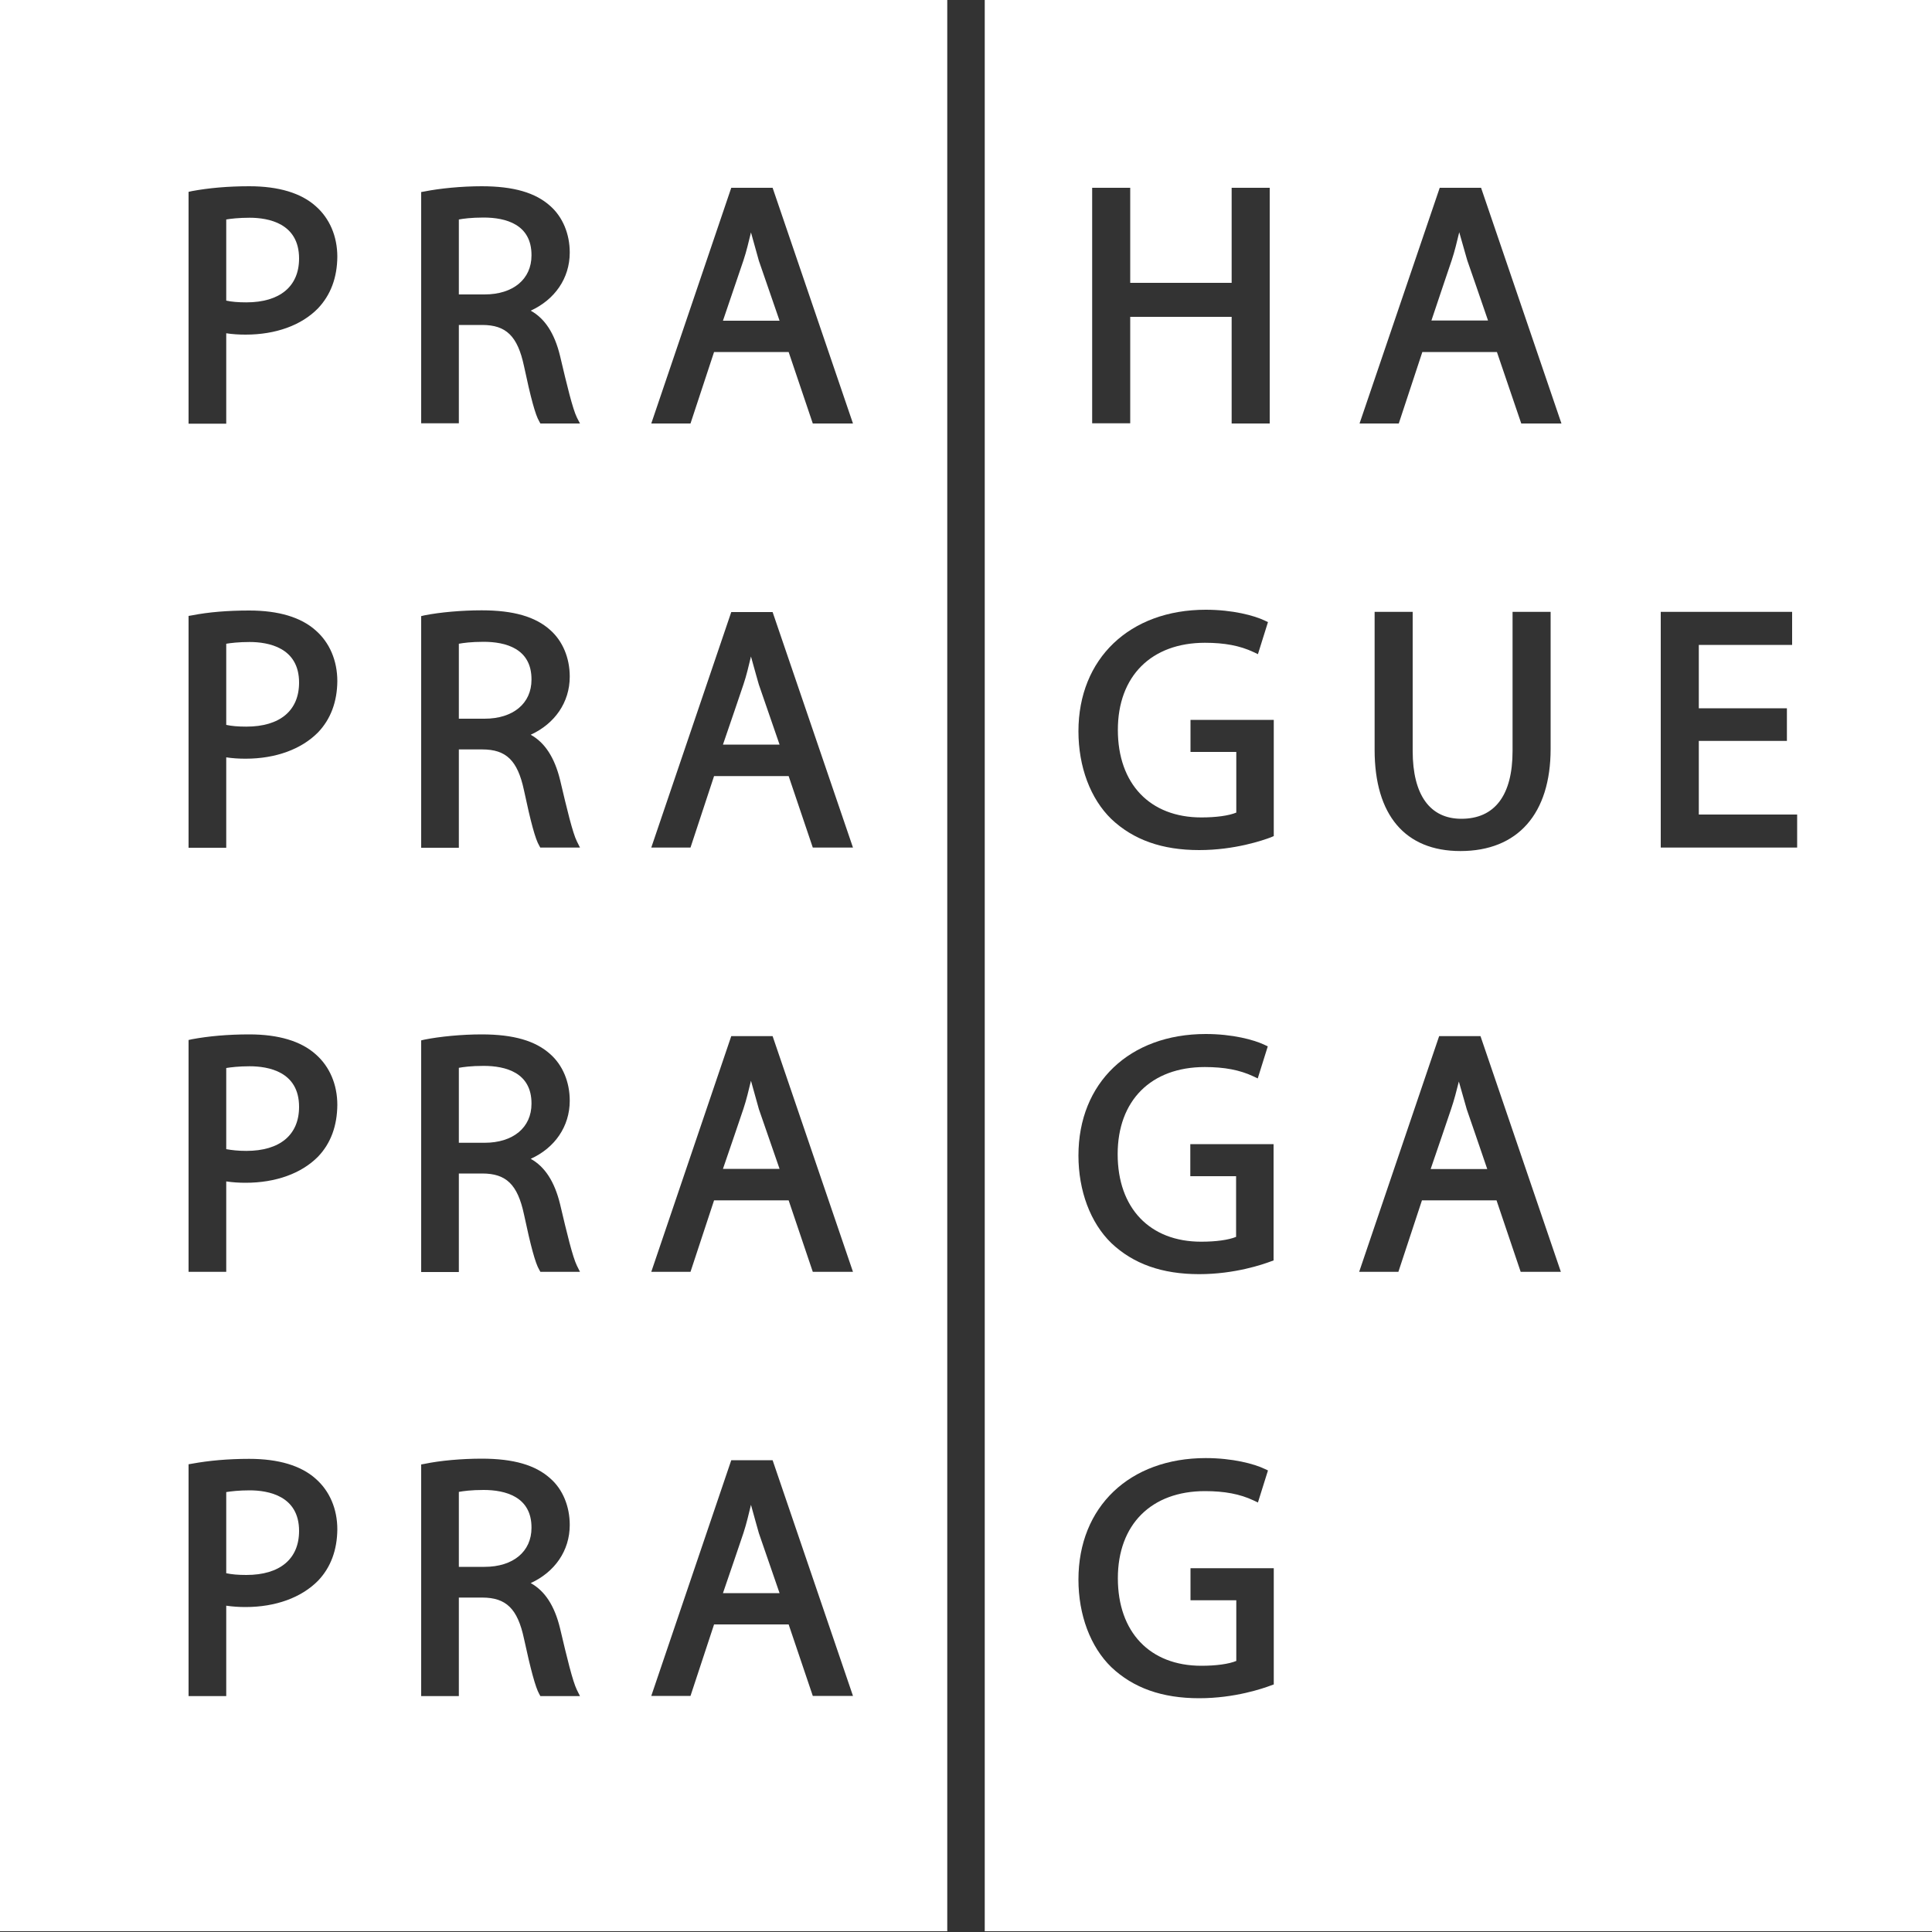 <?xml version="1.0" encoding="utf-8"?>
<!-- Generator: Adobe Illustrator 26.3.1, SVG Export Plug-In . SVG Version: 6.00 Build 0)  -->
<svg version="1.1" id="Layer_1" xmlns="http://www.w3.org/2000/svg" xmlns:xlink="http://www.w3.org/1999/xlink" x="0px" y="0px"
	 viewBox="0 0 100 100" style="enable-background:new 0 0 100 100;" xml:space="preserve">
<rect x="0" y="0" width="100" height="100" fill="#333333" stroke="none"/>
<style type="text/css">
	.st0{fill:#FFFFFF;}
</style>
<g>
	<g>
		<path class="st0" d="M12.92,33.23c-0.55,0-0.98,0.05-1.21,0.09v4.2c0.27,0.06,0.61,0.09,1.04,0.09c1.74,0,2.73-0.83,2.73-2.28
			C15.48,33.51,13.88,33.23,12.92,33.23z"/>
		<path class="st0" d="M25.03,33.22c-0.65,0-1.06,0.06-1.28,0.1v3.88h1.33c1.48,0,2.43-0.79,2.43-2.02
			C27.52,33.56,26.16,33.22,25.03,33.22z"/>
		<path class="st0" d="M25.03,11.26c-0.65,0-1.06,0.06-1.28,0.1v3.88h1.33c1.48,0,2.43-0.79,2.43-2.02
			C27.52,11.6,26.16,11.26,25.03,11.26z"/>
		<path class="st0" d="M25.03,55.17c-0.65,0-1.06,0.06-1.28,0.1v3.88h1.33c1.48,0,2.43-0.79,2.43-2.02
			C27.52,55.51,26.16,55.17,25.03,55.17z"/>
		<path class="st0" d="M38.87,77.89c-0.12,0.49-0.23,0.97-0.39,1.46c0,0-0.89,2.63-1.06,3.11h2.93c-0.28-0.8-1.07-3.1-1.07-3.1
			C39.28,79.36,38.98,78.3,38.87,77.89z"/>
		<path class="st0" d="M12.92,11.27c-0.55,0-0.98,0.05-1.21,0.09v4.2c0.27,0.06,0.61,0.09,1.04,0.09c1.74,0,2.73-0.83,2.73-2.27
			C15.48,11.55,13.88,11.27,12.92,11.27z"/>
		<path class="st0" d="M12.92,55.19c-0.55,0-0.97,0.05-1.21,0.09v4.2c0.28,0.05,0.61,0.09,1.04,0.09c1.74,0,2.73-0.83,2.73-2.28
			C15.48,55.46,13.88,55.19,12.92,55.19z"/>
		<path class="st0" d="M25.03,77.12c-0.65,0-1.06,0.06-1.28,0.1v3.88h1.33c1.48,0,2.43-0.79,2.43-2.02
			C27.52,77.47,26.16,77.12,25.03,77.12z"/>
		<path class="st0" d="M38.87,33.98c-0.12,0.49-0.23,0.98-0.39,1.45c0,0-0.89,2.63-1.06,3.11h2.93c-0.28-0.8-1.07-3.1-1.07-3.1
			C39.28,35.45,38.98,34.38,38.87,33.98z"/>
		<path class="st0" d="M38.87,55.94c-0.12,0.49-0.23,0.97-0.39,1.45c0,0-0.89,2.63-1.06,3.11h2.93c-0.28-0.8-1.07-3.09-1.07-3.09
			S38.98,56.34,38.87,55.94z"/>
		<path class="st0" d="M0-0.04v100h49.03v-100H0z M16.46,81.82c-0.86,0.87-2.19,1.36-3.75,1.36c-0.32,0-0.67-0.02-1-0.07v4.68H9.76
			v-12l0.18-0.03c0.87-0.16,1.86-0.25,2.96-0.25c1.52,0,2.68,0.35,3.44,1.03c0.72,0.63,1.12,1.56,1.12,2.62
			C17.45,80.23,17.12,81.13,16.46,81.82z M16.46,59.87c-0.86,0.87-2.19,1.35-3.75,1.35c-0.32,0-0.67-0.02-1-0.07v4.68H9.76v-12
			l0.18-0.04c0.86-0.16,1.86-0.25,2.96-0.25c1.52,0,2.68,0.35,3.44,1.03c0.72,0.63,1.12,1.56,1.12,2.62
			C17.45,58.28,17.12,59.18,16.46,59.87z M16.46,37.91c-0.86,0.87-2.19,1.36-3.75,1.36c-0.34,0-0.68-0.02-1-0.07v4.68H9.76v-12
			l0.18-0.03c0.86-0.17,1.86-0.25,2.96-0.25c1.52,0,2.68,0.35,3.44,1.03c0.72,0.63,1.12,1.56,1.12,2.63
			C17.45,36.32,17.12,37.22,16.46,37.91z M16.46,15.96c-0.86,0.88-2.19,1.36-3.75,1.36c-0.34,0-0.68-0.02-1-0.07v4.68H9.76v-12
			l0.18-0.04c0.86-0.16,1.86-0.25,2.96-0.25c1.52,0,2.68,0.35,3.44,1.03c0.72,0.63,1.12,1.56,1.12,2.62
			C17.45,14.37,17.12,15.26,16.46,15.96z M27.97,87.79l-0.06-0.11c-0.19-0.33-0.44-1.25-0.79-2.87c-0.33-1.54-0.92-2.12-2.16-2.12
			h-1.21v5.1h-1.95V75.8l0.17-0.03c0.8-0.17,1.93-0.27,2.96-0.27c1.65,0,2.79,0.33,3.56,1.03c0.63,0.55,1,1.43,1,2.4
			c0,1.34-0.78,2.44-2.02,3.01c0.72,0.4,1.23,1.15,1.52,2.35c0.36,1.53,0.65,2.73,0.87,3.18l0.16,0.32H27.97z M27.97,65.83
			l-0.06-0.11c-0.2-0.33-0.44-1.22-0.79-2.87c-0.33-1.54-0.92-2.11-2.16-2.11h-1.21v5.1h-1.95V53.85l0.17-0.04
			c0.8-0.16,1.93-0.27,2.96-0.27c1.65,0,2.79,0.33,3.56,1.03c0.63,0.56,1,1.43,1,2.4c0,1.34-0.78,2.45-2.02,3.01
			c0.72,0.4,1.23,1.16,1.52,2.35c0.36,1.53,0.65,2.73,0.87,3.18l0.16,0.32H27.97z M27.97,43.88l-0.06-0.11
			c-0.2-0.33-0.44-1.22-0.79-2.87c-0.33-1.54-0.92-2.11-2.16-2.11h-1.21v5.09h-1.95V31.89l0.17-0.04c0.8-0.16,1.93-0.26,2.96-0.26
			c1.65,0,2.79,0.33,3.56,1.03c0.63,0.56,1,1.43,1,2.4c0,1.34-0.78,2.44-2.02,3.01c0.72,0.4,1.23,1.16,1.52,2.34
			c0.36,1.53,0.65,2.74,0.87,3.18l0.16,0.32H27.97z M27.97,21.92l-0.06-0.11c-0.2-0.33-0.44-1.22-0.79-2.87
			c-0.33-1.54-0.92-2.12-2.16-2.12h-1.21v5.09h-1.95V9.94l0.17-0.03c0.8-0.16,1.93-0.27,2.96-0.27c1.65,0,2.79,0.33,3.56,1.03
			c0.63,0.56,1,1.43,1,2.4c0,1.34-0.78,2.44-2.02,3.01c0.72,0.4,1.23,1.15,1.52,2.35c0.36,1.53,0.65,2.73,0.87,3.18l0.16,0.31H27.97
			z M42.07,87.78c0,0-1.16-3.43-1.25-3.7h-3.86c-0.09,0.28-1.22,3.7-1.22,3.7h-2.03l4.14-12.2h2.14l4.16,12.2H42.07z M42.07,65.83
			c0,0-1.16-3.43-1.25-3.7h-3.86c-0.09,0.27-1.22,3.7-1.22,3.7h-2.03l4.14-12.2h2.14l4.16,12.2H42.07z M42.07,43.87
			c0,0-1.16-3.43-1.25-3.7h-3.86c-0.09,0.28-1.22,3.7-1.22,3.7h-2.03l4.14-12.19h2.14l4.16,12.19H42.07z M42.07,21.92
			c0,0-1.16-3.43-1.25-3.7h-3.86c-0.09,0.28-1.22,3.7-1.22,3.7h-2.03l4.14-12.2h2.14l4.16,12.2H42.07z"/>
		<path class="st0" d="M12.92,77.14c-0.55,0-0.97,0.05-1.21,0.09v4.2c0.28,0.06,0.61,0.09,1.04,0.09c1.74,0,2.73-0.83,2.73-2.28
			C15.48,77.42,13.88,77.14,12.92,77.14z"/>
		<path class="st0" d="M38.87,12.03c-0.12,0.49-0.23,0.97-0.39,1.45c0,0-0.89,2.63-1.06,3.12h2.93c-0.28-0.8-1.07-3.1-1.07-3.1
			S38.98,12.43,38.87,12.03z"/>
	</g>
	<g>
		<path class="st0" d="M75.51,55.98c-0.12,0.48-0.24,0.95-0.4,1.42c0,0-0.89,2.63-1.06,3.11h2.93c-0.27-0.8-1.06-3.09-1.06-3.09
			S75.63,56.4,75.51,55.98z"/>
		<path class="st0" d="M75.53,12.02c-0.12,0.49-0.23,0.97-0.39,1.45c0,0-0.89,2.63-1.05,3.12h2.93c-0.27-0.8-1.07-3.1-1.07-3.1
			C75.95,13.5,75.65,12.44,75.53,12.02z"/>
		<path class="st0" d="M50.97-0.04v100H100v-100H50.97z M56.53,9.72h1.97v4.92h5.25V9.72h1.97v12.2h-1.97V16.4H58.5v5.51h-1.97V9.72
			z M65.92,87.19l-0.14,0.05c-0.4,0.15-1.86,0.66-3.71,0.66c-1.92,0-3.41-0.53-4.55-1.61c-1.08-1.05-1.7-2.7-1.7-4.53
			c0-3.77,2.65-6.29,6.59-6.29c1.39,0,2.51,0.3,3.05,0.56l0.17,0.08l-0.52,1.66l-0.23-0.11c-0.7-0.33-1.5-0.48-2.51-0.48
			c-2.78,0-4.51,1.73-4.51,4.51c0,2.79,1.66,4.53,4.32,4.53c0.77,0,1.42-0.09,1.81-0.25v-3.14h-2.37v-1.66h4.31V87.19z M65.92,65.24
			l-0.14,0.05c-0.4,0.15-1.86,0.66-3.71,0.66c-1.92,0-3.41-0.53-4.55-1.61c-1.08-1.05-1.7-2.7-1.7-4.53c0-3.77,2.65-6.29,6.59-6.29
			c1.38,0,2.5,0.3,3.04,0.56l0.17,0.08l-0.52,1.66l-0.23-0.11c-0.7-0.33-1.5-0.48-2.51-0.48c-2.78,0-4.51,1.73-4.51,4.51
			c0,2.79,1.66,4.53,4.32,4.53c0.77,0,1.42-0.09,1.81-0.25v-3.14h-2.37v-1.66h4.31V65.24z M65.92,43.28l-0.14,0.06
			c-0.4,0.15-1.86,0.66-3.71,0.66c-1.92,0-3.41-0.53-4.55-1.61c-1.08-1.05-1.7-2.7-1.7-4.54c0-3.76,2.65-6.29,6.59-6.29
			c1.39,0,2.51,0.3,3.05,0.56l0.17,0.08l-0.52,1.66l-0.23-0.11c-0.7-0.33-1.5-0.48-2.51-0.48c-2.78,0-4.51,1.73-4.51,4.51
			c0,2.79,1.66,4.53,4.32,4.53c0.77,0,1.42-0.09,1.81-0.25v-3.14h-2.37v-1.66h4.31V43.28z M78.71,65.83c0,0-1.16-3.43-1.25-3.7
			h-3.86c-0.09,0.27-1.22,3.7-1.22,3.7h-2.03l4.14-12.2h2.14l4.16,12.2H78.71z M75.64,42.38c1.73,0,2.65-1.22,2.65-3.51v-7.2h1.97
			v7.09c0,3.36-1.7,5.29-4.67,5.29c-2.86,0-4.44-1.86-4.44-5.24v-7.14h1.97v7.2C73.12,41.14,74.01,42.38,75.64,42.38z M78.74,21.92
			c0,0-1.17-3.43-1.26-3.7h-3.86c-0.09,0.28-1.22,3.7-1.22,3.7h-2.03l4.15-12.2h2.14l4.16,12.2H78.74z M93.03,43.87h-7.07v-12.2h6.8
			v1.71h-4.83v3.28h4.56v1.69h-4.56v3.81h5.09V43.87z"/>
	</g>
</g>
</svg>
